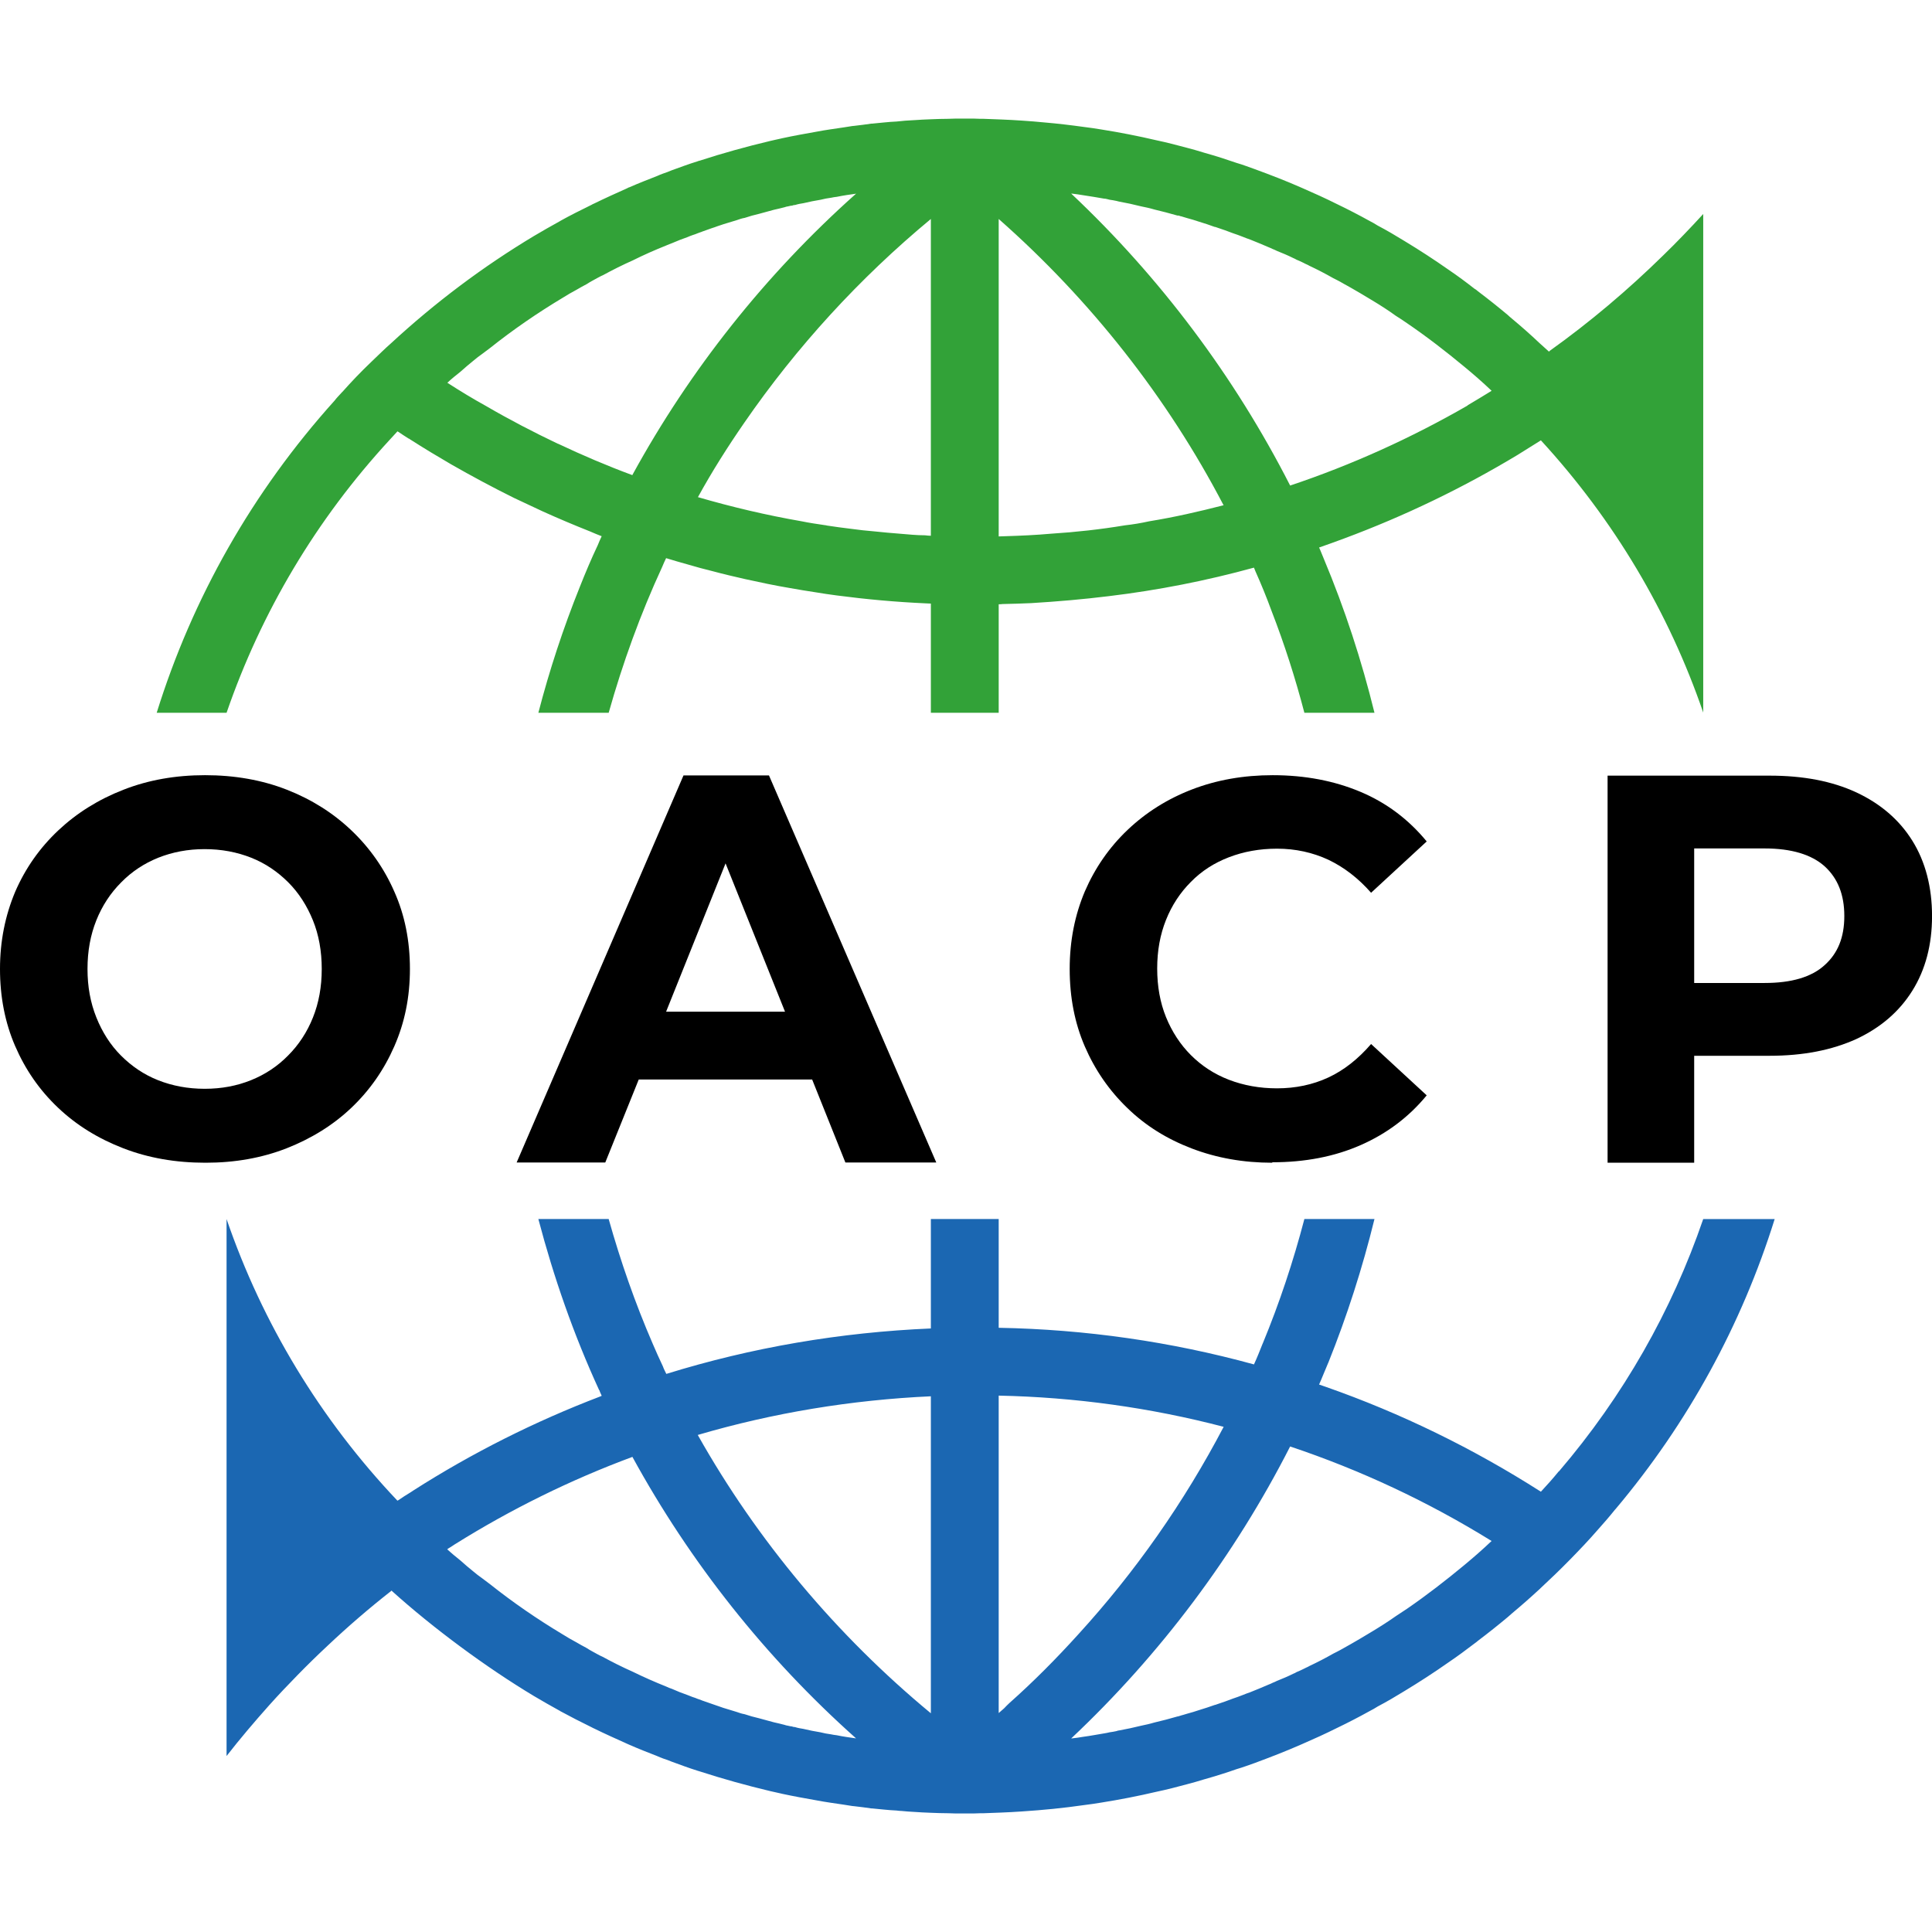 <svg xmlns="http://www.w3.org/2000/svg" version="1.1" xmlns:xlink="http://www.w3.org/1999/xlink" width="1000" height="1000"><style>
    #light-icon {
      display: inline;
    }
    #dark-icon {
      display: none;
    }

    @media (prefers-color-scheme: dark) {
      #light-icon {
        display: none;
      }
      #dark-icon {
        display: inline;
      }
    }
  </style><g id="light-icon"><svg xmlns="http://www.w3.org/2000/svg" version="1.1" xmlns:xlink="http://www.w3.org/1999/xlink" width="1000" height="1000"><g><g transform="matrix(11.703,0,0,11.703,0,61.381)"><svg xmlns="http://www.w3.org/2000/svg" version="1.1" xmlns:xlink="http://www.w3.org/1999/xlink" width="85.45" height="74.96"><svg id="_图层_2" data-name="图层 2" xmlns="http://www.w3.org/2000/svg" viewBox="0 0 85.45 74.96">
  <defs>
    <style>
      .cls-1 {
        fill: #1b67b2;
      }

      .cls-2 {
        fill: #32a238;
      }
    </style>
  </defs>
  <g id="_图层_1-2" data-name="图层 1">
    <g>
      <g>
        <path d="M9.08,46.18c-1.31,0-2.52-.21-3.63-.64-1.11-.43-2.07-1.02-2.89-1.8s-1.44-1.68-1.89-2.72c-.45-1.04-.67-2.18-.67-3.41s.23-2.36.67-3.41c.45-1.04,1.09-1.95,1.91-2.72.82-.77,1.78-1.37,2.89-1.8,1.1-.43,2.3-.64,3.6-.64s2.51.21,3.61.64c1.1.43,2.05,1.03,2.86,1.8.81.77,1.45,1.68,1.9,2.71.46,1.03.69,2.17.69,3.42s-.23,2.37-.69,3.42c-.46,1.05-1.09,1.95-1.9,2.72s-1.77,1.36-2.86,1.79c-1.1.43-2.29.64-3.58.64ZM9.06,42.91c.74,0,1.42-.13,2.04-.38.62-.25,1.17-.61,1.64-1.09.47-.47.84-1.03,1.1-1.68.26-.65.39-1.36.39-2.15s-.13-1.51-.39-2.15-.62-1.21-1.09-1.68c-.47-.47-1.01-.84-1.64-1.09-.63-.25-1.32-.38-2.06-.38s-1.42.13-2.05.38c-.62.25-1.17.61-1.64,1.09-.47.47-.84,1.03-1.1,1.68s-.39,1.36-.39,2.15.13,1.49.39,2.14.62,1.22,1.09,1.69c.47.47,1.01.84,1.64,1.09.63.25,1.32.38,2.06.38Z"></path>
        <path d="M34.01,29.05h-3.78l-7.38,17.12h3.92l1.48-3.67h7.67l1.47,3.67h4.02l-7.4-17.12ZM29.46,39.5l2.63-6.56,2.63,6.56h-5.26Z"></path>
        <path d="M56.27,46.18c-1.28,0-2.46-.21-3.56-.63s-2.05-1.01-2.85-1.79c-.8-.77-1.43-1.68-1.88-2.72-.45-1.04-.67-2.18-.67-3.43s.23-2.39.67-3.43c.45-1.04,1.08-1.95,1.89-2.72s1.76-1.37,2.85-1.79,2.28-.63,3.57-.63c1.43,0,2.73.25,3.89.74s2.13,1.23,2.92,2.19l-2.46,2.27c-.57-.65-1.2-1.13-1.89-1.46-.69-.32-1.45-.49-2.27-.49-.77,0-1.48.13-2.13.38s-1.21.61-1.68,1.09c-.47.47-.84,1.03-1.1,1.68s-.39,1.36-.39,2.15.13,1.51.39,2.15.63,1.21,1.1,1.68c.47.47,1.03.84,1.68,1.09s1.36.38,2.13.38c.82,0,1.58-.16,2.27-.48.69-.32,1.32-.82,1.89-1.48l2.46,2.27c-.79.96-1.76,1.69-2.92,2.2-1.16.51-2.46.76-3.91.76Z"></path>
        <path d="M84.58,31.94c-.58-.93-1.41-1.64-2.48-2.14-1.08-.5-2.35-.74-3.84-.74h-7.16v17.12h3.83v-4.73h3.33c1.49,0,2.76-.25,3.84-.74,1.07-.5,1.9-1.21,2.48-2.14.58-.93.87-2.03.87-3.3s-.29-2.4-.87-3.33ZM80.7,37.44c-.58.53-1.47.79-2.65.79h-3.12v-5.95h3.12c1.18,0,2.07.27,2.65.79.58.53.87,1.25.87,2.2s-.29,1.65-.87,2.17Z"></path>
      </g>
      <path class="cls-2" d="M73.56,6.05c-1.56,1.53-3.25,2.96-5.03,4.23,0,.01,0,.02-.02.02h0s-.01,0-.01,0l-.41-.37c-.4-.38-.81-.74-1.23-1.09-.06-.05-.12-.1-.17-.15-.43-.36-.87-.71-1.32-1.05-.05-.04-.09-.08-.15-.11-.37-.29-.76-.58-1.16-.85-.64-.45-1.29-.87-1.95-1.27-.39-.24-.78-.47-1.18-.68-.11-.07-.23-.14-.35-.2-.47-.26-.95-.51-1.43-.74-.52-.26-1.05-.5-1.58-.73-.68-.3-1.38-.57-2.09-.83-.26-.09-.51-.19-.79-.27-.23-.08-.44-.15-.66-.22-.26-.08-.51-.16-.77-.23-.25-.08-.51-.15-.77-.22-.22-.06-.43-.11-.65-.17-.23-.06-.46-.11-.69-.16-.81-.19-1.63-.35-2.45-.48-.25-.04-.5-.08-.76-.11-.58-.08-1.16-.15-1.75-.2-.32-.03-.65-.06-.98-.08-.31-.02-.62-.04-.92-.05-.27-.01-.53-.02-.79-.03h-.14c-.17-.01-.35-.01-.53-.01h-.32c-.19,0-.38,0-.57.01-.26,0-.52.01-.77.02s-.5.02-.76.04c-.25.01-.5.03-.76.06-.19.01-.36.02-.54.04-.17.02-.34.03-.51.05-.02,0-.03.01-.04,0-.26.04-.52.07-.77.1-.03,0-.08.01-.1.01-.13.02-.25.04-.38.06-.39.06-.79.11-1.2.19-.51.09-1.01.18-1.52.29,0,0-.03.01-.04.01-.16.04-.34.07-.49.11-1.05.25-2.1.54-3.11.87-.03,0-.07.02-.1.03-.39.12-.76.26-1.15.4-.11.05-.25.1-.37.14-.09.03-.18.07-.27.11-.41.16-.82.32-1.23.5-.03,0-.06.03-.09.04-.49.22-.98.44-1.47.68-.05.02-.07.03-.1.05-.47.23-.95.47-1.4.72-.01.01-.02.02-.03.02-.38.21-.75.42-1.12.64-2.25,1.35-4.37,2.94-6.34,4.76-.12.11-.25.22-.37.34-.17.16-.34.33-.51.49-.45.43-.86.86-1.26,1.31-.02.01-.03.03-.04.04-.1.11-.21.22-.3.34-3.63,4.03-6.29,8.73-7.87,13.81h3.09c1.53-4.44,3.96-8.55,7.23-12.09l.33-.36s.02.02.03.02c.15.1.3.2.46.3.02,0,.03.01.04.02.31.2.62.39.93.58.3.18.6.36.91.54.91.52,1.84,1.02,2.79,1.49.42.2.85.4,1.28.6.34.15.69.31,1.03.45.35.15.7.29,1.05.43.17.08.34.14.51.21-.06.13-.12.26-.17.39-.29.61-.55,1.23-.8,1.86-.73,1.82-1.34,3.67-1.83,5.56h3.11c.62-2.2,1.4-4.36,2.37-6.46.05-.13.11-.25.17-.38.32.1.64.19.96.28.37.11.74.21,1.11.3.48.13.96.24,1.44.35.64.14,1.29.28,1.95.39.38.07.76.13,1.15.19.31.05.62.1.94.14,1.29.17,2.61.29,3.94.35.07,0,.15.01.22.01v4.83h3v-4.8c.06,0,.11,0,.17-.01.42-.01.84-.02,1.26-.04,1.16-.07,2.32-.17,3.45-.31,2.16-.26,4.3-.68,6.41-1.26.02.05.04.1.06.15.26.58.5,1.17.72,1.77.57,1.47,1.05,2.97,1.45,4.5h3.1c-.57-2.32-1.31-4.59-2.24-6.81-.05-.13-.11-.26-.16-.39-.02-.04-.03-.07-.05-.11.37-.13.74-.26,1.11-.4,2.66-.99,5.22-2.22,7.66-3.69.24-.15.48-.3.72-.45.11-.07.21-.13.32-.2,3.24,3.53,5.66,7.61,7.18,12.04V4.22c-.57.62-1.16,1.24-1.77,1.83ZM37.84,3.34c-3.98,3.55-7.32,7.76-9.87,12.42,0,0,0,.01,0,.01-1.11-.41-2.21-.88-3.29-1.39h-.01c-1.07-.51-2.13-1.06-3.16-1.66-.58-.32-1.14-.66-1.7-1.02h-.01s-.01-.02-.01-.02c.18-.17.38-.33.57-.48.2-.18.4-.35.6-.51.11-.09.23-.19.35-.27.12-.09.24-.18.36-.27,1.03-.82,2.11-1.56,3.21-2.22.21-.13.41-.25.62-.36.15-.09.3-.17.45-.25.15-.1.31-.18.47-.27.08-.04.16-.09.24-.12.44-.24.88-.46,1.33-.66.48-.24.98-.46,1.48-.66.09-.04.17-.07.25-.1.23-.1.46-.19.69-.27.06-.03.15-.06.23-.09.07-.02.15-.05.22-.08.06-.02.1-.04.17-.06t.02-.01l.42-.15c.1-.03.18-.06.26-.09.1-.03.18-.06.27-.09.19-.06.39-.12.59-.18.11-.04.23-.08.35-.1.21-.07.42-.13.64-.18.14-.04.29-.08.44-.12.14-.04.29-.08.44-.11.08-.02.16-.04.24-.06.05-.02.1-.03.16-.04s.1-.03.17-.03c.05-.02.09-.03.14-.03.12-.04.25-.06.37-.08.25-.06.5-.11.75-.15.16-.04.31-.07.47-.09.08-.02.17-.03.25-.04.29-.06.57-.1.86-.14M41.17,18.45c-.09,0-.17-.01-.26-.02-.37,0-.74-.04-1.11-.07-.37-.03-.74-.06-1.1-.1-.37-.03-.73-.07-1.09-.12-.35-.04-.69-.09-1.03-.14-.04-.01-.08-.02-.11-.02-.34-.05-.68-.1-1.02-.17-1.55-.27-3.08-.63-4.59-1.07,0,0,0,0,.01,0,.62-1.13,1.31-2.22,2.05-3.29,2.31-3.35,5.09-6.39,8.25-9.01v14.02ZM50.83,17.81c-.36.08-.72.14-1.08.18-1.08.18-2.17.3-3.27.37-.67.06-1.34.09-2.01.11-.1,0-.2.01-.3.01V4.44c4.05,3.57,7.45,7.88,9.94,12.65.01,0,.01.01.01.01-1.09.28-2.18.53-3.29.71ZM64.91,12.69c-2.5,1.44-5.13,2.63-7.85,3.54,0-.01-.01-.01-.01-.02-2.45-4.8-5.74-9.19-9.67-12.89.02-.01.03,0,.04,0,.16.02.33.04.49.07.3.04.61.1.92.15.08,0,.16.03.25.05.09.01.19.03.29.05.04.01.08.02.12.03.33.06.66.13.97.21.2.04.39.08.59.14.34.08.68.17,1.03.27,0,0,.03,0,.05,0,.03.01.07.02.09.03.03,0,.05.01.08.02.07.02.13.04.2.06.18.05.36.1.53.16.24.07.47.15.69.23.03,0,.06.01.08.02.01,0,.02.01.03.01.24.08.47.16.7.25.15.05.29.1.44.16.1.04.2.08.32.12.27.11.55.22.82.34.06.02.11.05.18.08.06.02.12.05.18.08.25.1.49.2.73.32.04.02.1.04.14.07.1.04.21.09.31.14.04.02.07.04.12.06.05.02.09.04.14.07.36.17.71.35,1.06.55.11.05.21.11.31.16.11.06.2.12.32.18.05.03.11.06.16.09.26.15.52.3.78.46.05.03.1.06.15.09.35.21.71.44,1.04.68.18.11.34.22.5.33.88.6,1.72,1.25,2.54,1.93.4.33.79.67,1.17,1.03l.03.03c-.35.22-.71.43-1.06.64Z"></path>
      <path class="cls-1" d="M75.33,48.67c-1.39,4.06-3.54,7.84-6.38,11.16h-.01c-.26.32-.52.61-.79.9-2.99-1.91-6.18-3.47-9.52-4.64-.1-.03-.19-.07-.29-.1.14-.31.26-.63.4-.95,0-.01.01-.01.01-.02.83-2.07,1.51-4.19,2.04-6.35h-3.1c-.49,1.87-1.1,3.71-1.84,5.5,0,.01-.01.01-.01.02-.12.3-.24.61-.38.91-3.68-1.01-7.46-1.55-11.29-1.62v-4.81h-3v4.84c-4,.17-7.93.84-11.7,2.01-.05-.11-.11-.21-.15-.33h0c-.16-.34-.31-.67-.45-1-.78-1.8-1.42-3.64-1.95-5.52h-3.11c.68,2.58,1.56,5.11,2.69,7.57h.01c.02.08.06.15.09.22,0,.01.01.02.01.03-.02.01-.05.02-.07.03-2.88,1.1-5.65,2.49-8.25,4.15-.04.03-.08.05-.12.08-.19.11-.38.24-.56.36-.01,0-.02,0-.03.02-3.43-3.62-5.98-7.86-7.56-12.46v23.75c.6-.77,1.23-1.51,1.88-2.24.41-.46.84-.91,1.27-1.35s.87-.87,1.32-1.29c.9-.85,1.84-1.66,2.81-2.42,0,0,.01-.02.01-.02,1.85,1.67,4.21,3.41,6.31,4.67.37.22.74.43,1.12.64.01,0,.02.01.03.02.46.25.93.49,1.4.72.03.02.06.03.1.05.49.24.98.46,1.47.68.03.01.06.03.09.04.41.18.82.34,1.23.5.09.04.18.08.27.11.13.04.26.09.38.14.38.14.76.28,1.14.4.03.01.07.02.1.03,1.02.33,2.06.62,3.11.87.16.04.33.07.49.11.01,0,.03.01.04.01.51.11,1.01.2,1.52.29.41.08.81.13,1.2.19.13.02.25.04.38.06.03,0,.07.01.1.01.25.03.51.06.77.1.01-.01.02,0,.04,0,.17.02.34.03.51.05.18.02.36.03.54.04.08.01.16.02.23.02.18.02.36.03.53.04.26.02.51.03.76.04s.51.02.77.02c.19.01.38.01.57.01h.32c.18,0,.36,0,.53-.01h.14c.26-.01.52-.02.79-.03.3-.01.61-.03.92-.05.92-.06,1.83-.15,2.73-.28.26-.03.51-.07.76-.11.82-.13,1.64-.29,2.45-.48.23-.05.46-.1.69-.16.22-.06.43-.11.65-.17.26-.07.52-.14.77-.22.26-.07.51-.15.77-.23.22-.07.44-.14.66-.22.28-.08.54-.18.8-.27.7-.26,1.4-.53,2.08-.83.53-.23,1.06-.47,1.58-.73.48-.23.96-.48,1.43-.74.12-.06.24-.13.35-.2.4-.21.79-.44,1.18-.68.66-.4,1.31-.82,1.95-1.27.4-.27.79-.56,1.17-.85.05-.03.09-.07.14-.11.45-.34.89-.69,1.32-1.05.06-.05.11-.1.17-.15.42-.35.84-.72,1.24-1.09.01-.01.02-.01.02-.02.43-.4.88-.83,1.29-1.25l.02-.02.02-.02c.42-.43.83-.86,1.22-1.31.26-.29.52-.59.76-.89l.02-.02c3.21-3.81,5.58-8.16,7.04-12.83h-3.16ZM37.86,71.64c-.29-.04-.57-.08-.86-.14-.08-.01-.17-.02-.25-.04-.16-.02-.31-.05-.47-.09-.25-.04-.5-.09-.75-.15-.12-.02-.25-.04-.37-.08-.05,0-.09-.01-.14-.03-.06,0-.11-.02-.17-.03s-.11-.02-.16-.04c-.08-.02-.16-.04-.24-.06-.15-.03-.3-.07-.44-.11-.15-.04-.29-.08-.44-.12-.22-.05-.43-.11-.64-.18-.12-.02-.24-.06-.35-.1-.2-.06-.4-.12-.59-.18-.09-.03-.17-.06-.26-.09-.09-.03-.17-.06-.26-.09-.15-.05-.29-.1-.43-.15t-.02-.01c-.06-.02-.11-.04-.17-.06-.07-.03-.15-.06-.22-.08-.08-.03-.16-.06-.23-.09-.23-.08-.46-.17-.68-.27-.09-.03-.17-.06-.25-.1-.5-.2-1-.42-1.49-.66-.45-.2-.89-.42-1.33-.66-.08-.03-.16-.08-.24-.12-.16-.09-.32-.17-.47-.27-.15-.08-.3-.16-.45-.25-.21-.11-.41-.23-.62-.36-1.1-.66-2.18-1.4-3.21-2.22-.12-.09-.24-.18-.36-.27-.12-.08-.24-.18-.35-.27-.2-.16-.4-.33-.6-.51-.19-.15-.38-.31-.57-.48l.02-.02s.07-.05.11-.07c.06-.04.13-.08.2-.13,2.48-1.55,5.11-2.85,7.86-3.87,2.55,4.66,5.89,8.88,9.87,12.43M41.17,70.53c-4.17-3.45-7.68-7.64-10.31-12.31,3.34-.98,6.8-1.55,10.31-1.71v14.02ZM44.64,70.08c-.08.08-.16.15-.23.23l-.24.21v-14.04c3.37.07,6.7.53,9.95,1.38-1.74,3.32-3.9,6.41-6.44,9.19-.96,1.06-1.97,2.08-3.04,3.03ZM64.77,63.97c-.82.68-1.66,1.33-2.53,1.93-.17.11-.33.22-.5.33-.34.24-.7.47-1.05.68-.05.03-.1.06-.15.09-.26.16-.52.31-.78.46-.05.03-.11.06-.16.09-.11.06-.21.12-.32.18-.1.05-.2.11-.31.16-.35.2-.7.38-1.06.55-.05.03-.09.05-.14.07-.04.02-.08.04-.12.06-.1.05-.21.1-.31.14-.04.03-.09.05-.14.07-.24.12-.48.22-.73.32-.06.03-.12.06-.18.08-.06.03-.12.06-.18.08-.27.12-.55.23-.82.34-.12.04-.22.08-.32.12-.15.06-.29.11-.44.16-.23.09-.46.17-.7.25-.01,0-.02.01-.03.01-.02.01-.05.02-.07.02-.23.08-.46.16-.7.23-.17.06-.35.11-.53.16-.07.02-.13.04-.2.06-.03,0-.05.02-.07.02-.03.01-.07.02-.1.03-.02.01-.04.01-.05.01-.34.1-.69.19-1.03.27-.2.06-.39.1-.58.14-.32.08-.65.15-.98.21-.04,0-.08.02-.12.03-.1.02-.2.04-.29.05-.09.02-.17.04-.25.05-.31.05-.61.11-.92.15-.16.03-.33.05-.49.07-.01,0-.02.01-.04,0,3.94-3.71,7.23-8.1,9.68-12.91,3.11,1.04,6.1,2.44,8.91,4.18-.39.37-.79.72-1.2,1.06Z"></path>
    </g>
  </g>
</svg></svg></g></g></svg></g><g id="dark-icon"><svg xmlns="http://www.w3.org/2000/svg" version="1.1" xmlns:xlink="http://www.w3.org/1999/xlink" width="1000" height="1000"><g clip-path="url(#SvgjsClipPath1092)"><rect width="1000" height="1000" fill="#ffffff"></rect><g transform="matrix(8.192,0,0,8.192,150,192.967)"><svg xmlns="http://www.w3.org/2000/svg" version="1.1" xmlns:xlink="http://www.w3.org/1999/xlink" width="85.45" height="74.96"><svg id="_图层_2" data-name="图层 2" xmlns="http://www.w3.org/2000/svg" viewBox="0 0 85.45 74.96">
  <defs>
    <style>
      .cls-1 {
        fill: #1b67b2;
      }

      .cls-2 {
        fill: #32a238;
      }
    </style>
  <clipPath id="SvgjsClipPath1092"><rect width="1000" height="1000" x="0" y="0" rx="500" ry="500"></rect></clipPath></defs>
  <g id="_图层_1-2" data-name="图层 1">
    <g>
      <g>
        <path d="M9.08,46.18c-1.31,0-2.52-.21-3.63-.64-1.11-.43-2.07-1.02-2.89-1.8s-1.44-1.68-1.89-2.72c-.45-1.04-.67-2.18-.67-3.41s.23-2.36.67-3.41c.45-1.04,1.09-1.95,1.91-2.72.82-.77,1.78-1.37,2.89-1.8,1.1-.43,2.3-.64,3.6-.64s2.51.21,3.61.64c1.1.43,2.05,1.03,2.86,1.8.81.77,1.45,1.68,1.9,2.71.46,1.03.69,2.17.69,3.42s-.23,2.37-.69,3.42c-.46,1.05-1.09,1.95-1.9,2.72s-1.77,1.36-2.86,1.79c-1.1.43-2.29.64-3.58.64ZM9.06,42.91c.74,0,1.42-.13,2.04-.38.62-.25,1.17-.61,1.64-1.09.47-.47.84-1.03,1.1-1.68.26-.65.39-1.36.39-2.15s-.13-1.51-.39-2.15-.62-1.21-1.09-1.68c-.47-.47-1.01-.84-1.64-1.09-.63-.25-1.32-.38-2.06-.38s-1.42.13-2.05.38c-.62.25-1.17.61-1.64,1.09-.47.47-.84,1.03-1.1,1.68s-.39,1.36-.39,2.15.13,1.49.39,2.14.62,1.22,1.09,1.69c.47.47,1.01.84,1.64,1.09.63.25,1.32.38,2.06.38Z"></path>
        <path d="M34.01,29.05h-3.78l-7.38,17.12h3.92l1.48-3.67h7.67l1.47,3.67h4.02l-7.4-17.12ZM29.46,39.5l2.63-6.56,2.63,6.56h-5.26Z"></path>
        <path d="M56.27,46.18c-1.28,0-2.46-.21-3.56-.63s-2.05-1.01-2.85-1.79c-.8-.77-1.43-1.68-1.88-2.72-.45-1.04-.67-2.18-.67-3.43s.23-2.39.67-3.43c.45-1.04,1.08-1.95,1.89-2.72s1.76-1.37,2.85-1.79,2.28-.63,3.57-.63c1.43,0,2.73.25,3.89.74s2.13,1.23,2.92,2.19l-2.46,2.27c-.57-.65-1.2-1.13-1.89-1.46-.69-.32-1.45-.49-2.27-.49-.77,0-1.48.13-2.13.38s-1.21.61-1.68,1.09c-.47.47-.84,1.03-1.1,1.68s-.39,1.36-.39,2.15.13,1.51.39,2.15.63,1.21,1.1,1.68c.47.47,1.03.84,1.68,1.09s1.36.38,2.13.38c.82,0,1.58-.16,2.27-.48.69-.32,1.32-.82,1.89-1.48l2.46,2.27c-.79.96-1.76,1.69-2.92,2.2-1.16.51-2.46.76-3.91.76Z"></path>
        <path d="M84.58,31.94c-.58-.93-1.41-1.64-2.48-2.14-1.08-.5-2.35-.74-3.84-.74h-7.16v17.12h3.83v-4.73h3.33c1.49,0,2.76-.25,3.84-.74,1.07-.5,1.9-1.21,2.48-2.14.58-.93.87-2.03.87-3.3s-.29-2.4-.87-3.33ZM80.7,37.44c-.58.53-1.47.79-2.65.79h-3.12v-5.95h3.12c1.18,0,2.07.27,2.65.79.58.53.87,1.25.87,2.2s-.29,1.65-.87,2.17Z"></path>
      </g>
      <path class="cls-2" d="M73.56,6.05c-1.56,1.53-3.25,2.96-5.03,4.23,0,.01,0,.02-.02.02h0s-.01,0-.01,0l-.41-.37c-.4-.38-.81-.74-1.23-1.09-.06-.05-.12-.1-.17-.15-.43-.36-.87-.71-1.32-1.05-.05-.04-.09-.08-.15-.11-.37-.29-.76-.58-1.16-.85-.64-.45-1.29-.87-1.95-1.27-.39-.24-.78-.47-1.18-.68-.11-.07-.23-.14-.35-.2-.47-.26-.95-.51-1.43-.74-.52-.26-1.05-.5-1.58-.73-.68-.3-1.38-.57-2.09-.83-.26-.09-.51-.19-.79-.27-.23-.08-.44-.15-.66-.22-.26-.08-.51-.16-.77-.23-.25-.08-.51-.15-.77-.22-.22-.06-.43-.11-.65-.17-.23-.06-.46-.11-.69-.16-.81-.19-1.63-.35-2.45-.48-.25-.04-.5-.08-.76-.11-.58-.08-1.16-.15-1.75-.2-.32-.03-.65-.06-.98-.08-.31-.02-.62-.04-.92-.05-.27-.01-.53-.02-.79-.03h-.14c-.17-.01-.35-.01-.53-.01h-.32c-.19,0-.38,0-.57.01-.26,0-.52.01-.77.02s-.5.02-.76.04c-.25.01-.5.03-.76.06-.19.01-.36.02-.54.04-.17.02-.34.03-.51.05-.02,0-.03.01-.04,0-.26.04-.52.07-.77.1-.03,0-.08.01-.1.01-.13.02-.25.04-.38.06-.39.06-.79.11-1.2.19-.51.09-1.01.18-1.52.29,0,0-.03.01-.04.01-.16.04-.34.07-.49.11-1.05.25-2.1.54-3.11.87-.03,0-.07.02-.1.03-.39.12-.76.26-1.15.4-.11.05-.25.1-.37.14-.09.03-.18.07-.27.11-.41.16-.82.32-1.23.5-.03,0-.06.03-.09.04-.49.22-.98.44-1.47.68-.05.02-.07.03-.1.05-.47.23-.95.47-1.4.72-.01.01-.02.02-.03.02-.38.21-.75.42-1.12.64-2.25,1.35-4.37,2.94-6.34,4.76-.12.11-.25.22-.37.34-.17.16-.34.33-.51.49-.45.43-.86.86-1.26,1.31-.02.01-.03.03-.04.04-.1.11-.21.22-.3.34-3.63,4.03-6.29,8.73-7.87,13.81h3.09c1.53-4.44,3.96-8.55,7.23-12.09l.33-.36s.02.02.03.02c.15.1.3.2.46.3.02,0,.03.01.04.02.31.2.62.39.93.58.3.18.6.36.91.54.91.52,1.84,1.02,2.79,1.49.42.2.85.4,1.28.6.34.15.69.31,1.03.45.35.15.7.29,1.05.43.17.08.34.14.51.21-.06.13-.12.26-.17.39-.29.61-.55,1.23-.8,1.86-.73,1.82-1.34,3.67-1.83,5.56h3.11c.62-2.2,1.4-4.36,2.37-6.46.05-.13.11-.25.17-.38.32.1.64.19.96.28.37.11.74.21,1.11.3.48.13.96.24,1.44.35.64.14,1.29.28,1.95.39.38.07.76.13,1.15.19.31.05.62.1.94.14,1.29.17,2.61.29,3.94.35.07,0,.15.01.22.01v4.83h3v-4.8c.06,0,.11,0,.17-.01.42-.01.84-.02,1.26-.04,1.16-.07,2.32-.17,3.45-.31,2.16-.26,4.3-.68,6.41-1.26.02.05.04.1.06.15.26.58.5,1.17.72,1.77.57,1.47,1.05,2.97,1.45,4.5h3.1c-.57-2.32-1.31-4.59-2.24-6.81-.05-.13-.11-.26-.16-.39-.02-.04-.03-.07-.05-.11.37-.13.74-.26,1.11-.4,2.66-.99,5.22-2.22,7.66-3.69.24-.15.48-.3.72-.45.11-.07.21-.13.32-.2,3.24,3.53,5.66,7.61,7.18,12.04V4.22c-.57.62-1.16,1.24-1.77,1.83ZM37.84,3.34c-3.98,3.55-7.32,7.76-9.87,12.42,0,0,0,.01,0,.01-1.11-.41-2.21-.88-3.29-1.39h-.01c-1.07-.51-2.13-1.06-3.16-1.66-.58-.32-1.14-.66-1.7-1.02h-.01s-.01-.02-.01-.02c.18-.17.38-.33.57-.48.2-.18.4-.35.6-.51.11-.09.23-.19.35-.27.12-.09.24-.18.36-.27,1.03-.82,2.11-1.56,3.21-2.22.21-.13.41-.25.62-.36.15-.09.3-.17.45-.25.15-.1.31-.18.47-.27.08-.04.16-.09.24-.12.44-.24.88-.46,1.33-.66.48-.24.98-.46,1.48-.66.09-.04.17-.07.25-.1.23-.1.46-.19.69-.27.06-.03.15-.06.23-.09.07-.02.15-.05.22-.08.06-.02.1-.04.17-.06t.02-.01l.42-.15c.1-.03.18-.06.26-.09.1-.03.18-.06.27-.09.19-.06.39-.12.59-.18.11-.04.23-.08.35-.1.21-.07.42-.13.64-.18.14-.04.29-.08.44-.12.14-.04.29-.08.44-.11.08-.02.16-.04.24-.06.05-.02.1-.03.16-.04s.1-.03.17-.03c.05-.02.09-.03.14-.03.12-.04.25-.06.37-.08.25-.06.5-.11.75-.15.16-.04.31-.07.47-.09.08-.02.17-.03.25-.04.29-.06.57-.1.86-.14M41.17,18.45c-.09,0-.17-.01-.26-.02-.37,0-.74-.04-1.11-.07-.37-.03-.74-.06-1.1-.1-.37-.03-.73-.07-1.09-.12-.35-.04-.69-.09-1.03-.14-.04-.01-.08-.02-.11-.02-.34-.05-.68-.1-1.02-.17-1.55-.27-3.08-.63-4.59-1.07,0,0,0,0,.01,0,.62-1.13,1.31-2.22,2.05-3.29,2.31-3.35,5.09-6.39,8.25-9.01v14.02ZM50.83,17.81c-.36.08-.72.14-1.08.18-1.08.18-2.17.3-3.27.37-.67.06-1.34.09-2.01.11-.1,0-.2.01-.3.01V4.44c4.05,3.57,7.45,7.88,9.94,12.65.01,0,.01.01.01.01-1.09.28-2.18.53-3.29.71ZM64.91,12.69c-2.5,1.44-5.13,2.63-7.85,3.54,0-.01-.01-.01-.01-.02-2.45-4.8-5.74-9.19-9.67-12.89.02-.01.03,0,.04,0,.16.02.33.04.49.07.3.04.61.1.92.15.08,0,.16.03.25.05.09.01.19.03.29.05.04.01.08.02.12.03.33.06.66.13.97.21.2.04.39.08.59.14.34.08.68.17,1.03.27,0,0,.03,0,.05,0,.03.01.07.02.09.03.03,0,.05.01.08.02.07.02.13.04.2.06.18.05.36.1.53.16.24.07.47.15.69.23.03,0,.06.01.08.02.01,0,.02.01.03.01.24.08.47.16.7.25.15.05.29.1.44.16.1.04.2.08.32.12.27.11.55.22.82.34.06.02.11.05.18.08.06.02.12.05.18.08.25.1.49.2.73.32.04.02.1.04.14.07.1.04.21.09.31.14.04.02.07.04.12.06.05.02.09.04.14.07.36.17.71.35,1.06.55.11.05.21.11.31.16.11.06.2.12.32.18.05.03.11.06.16.09.26.15.52.3.78.46.05.03.1.06.15.09.35.21.71.44,1.04.68.18.11.34.22.5.33.88.6,1.72,1.25,2.54,1.93.4.33.79.67,1.17,1.03l.03.03c-.35.22-.71.43-1.06.64Z"></path>
      <path class="cls-1" d="M75.33,48.67c-1.39,4.06-3.54,7.84-6.38,11.16h-.01c-.26.32-.52.61-.79.9-2.99-1.91-6.18-3.47-9.52-4.64-.1-.03-.19-.07-.29-.1.14-.31.26-.63.4-.95,0-.01.01-.01.01-.02.83-2.07,1.51-4.19,2.04-6.35h-3.1c-.49,1.87-1.1,3.71-1.84,5.5,0,.01-.01.01-.01.02-.12.3-.24.61-.38.91-3.68-1.01-7.46-1.55-11.29-1.62v-4.81h-3v4.84c-4,.17-7.93.84-11.7,2.01-.05-.11-.11-.21-.15-.33h0c-.16-.34-.31-.67-.45-1-.78-1.8-1.42-3.64-1.95-5.52h-3.11c.68,2.58,1.56,5.11,2.69,7.57h.01c.02.08.06.15.09.22,0,.01.01.02.01.03-.02.01-.05.02-.07.03-2.88,1.1-5.65,2.49-8.25,4.15-.04.03-.08.05-.12.08-.19.11-.38.24-.56.36-.01,0-.02,0-.03.02-3.43-3.62-5.98-7.86-7.56-12.46v23.75c.6-.77,1.23-1.51,1.88-2.24.41-.46.84-.91,1.27-1.35s.87-.87,1.32-1.29c.9-.85,1.84-1.66,2.81-2.42,0,0,.01-.02.01-.02,1.85,1.67,4.21,3.41,6.31,4.67.37.22.74.43,1.12.64.01,0,.02.01.03.02.46.25.93.49,1.4.72.03.02.06.03.1.05.49.24.98.46,1.47.68.03.01.06.03.09.04.41.18.82.34,1.23.5.09.04.18.08.27.11.13.04.26.09.38.14.38.14.76.28,1.14.4.03.01.07.02.1.03,1.02.33,2.06.62,3.11.87.16.04.33.07.49.11.01,0,.03.01.04.01.51.11,1.01.2,1.52.29.41.08.81.13,1.2.19.13.02.25.04.38.06.03,0,.07.01.1.01.25.03.51.06.77.1.01-.01.02,0,.04,0,.17.02.34.03.51.05.18.02.36.03.54.04.08.01.16.02.23.02.18.02.36.03.53.04.26.02.51.03.76.04s.51.02.77.02c.19.01.38.01.57.01h.32c.18,0,.36,0,.53-.01h.14c.26-.01.52-.02.79-.03.3-.01.61-.03.92-.05.92-.06,1.83-.15,2.73-.28.26-.03.51-.07.76-.11.82-.13,1.64-.29,2.45-.48.23-.05.46-.1.69-.16.22-.06.43-.11.65-.17.26-.07.52-.14.77-.22.26-.07.51-.15.77-.23.22-.07.44-.14.66-.22.28-.08.54-.18.8-.27.7-.26,1.4-.53,2.08-.83.53-.23,1.06-.47,1.58-.73.48-.23.96-.48,1.43-.74.12-.06.24-.13.35-.2.4-.21.79-.44,1.18-.68.66-.4,1.31-.82,1.95-1.27.4-.27.79-.56,1.17-.85.05-.03.09-.07.14-.11.45-.34.89-.69,1.32-1.05.06-.05.11-.1.17-.15.42-.35.84-.72,1.24-1.09.01-.01.02-.01.02-.02.43-.4.88-.83,1.29-1.25l.02-.02.02-.02c.42-.43.83-.86,1.22-1.31.26-.29.52-.59.76-.89l.02-.02c3.21-3.81,5.58-8.16,7.04-12.83h-3.16ZM37.86,71.64c-.29-.04-.57-.08-.86-.14-.08-.01-.17-.02-.25-.04-.16-.02-.31-.05-.47-.09-.25-.04-.5-.09-.75-.15-.12-.02-.25-.04-.37-.08-.05,0-.09-.01-.14-.03-.06,0-.11-.02-.17-.03s-.11-.02-.16-.04c-.08-.02-.16-.04-.24-.06-.15-.03-.3-.07-.44-.11-.15-.04-.29-.08-.44-.12-.22-.05-.43-.11-.64-.18-.12-.02-.24-.06-.35-.1-.2-.06-.4-.12-.59-.18-.09-.03-.17-.06-.26-.09-.09-.03-.17-.06-.26-.09-.15-.05-.29-.1-.43-.15t-.02-.01c-.06-.02-.11-.04-.17-.06-.07-.03-.15-.06-.22-.08-.08-.03-.16-.06-.23-.09-.23-.08-.46-.17-.68-.27-.09-.03-.17-.06-.25-.1-.5-.2-1-.42-1.49-.66-.45-.2-.89-.42-1.33-.66-.08-.03-.16-.08-.24-.12-.16-.09-.32-.17-.47-.27-.15-.08-.3-.16-.45-.25-.21-.11-.41-.23-.62-.36-1.1-.66-2.18-1.4-3.21-2.22-.12-.09-.24-.18-.36-.27-.12-.08-.24-.18-.35-.27-.2-.16-.4-.33-.6-.51-.19-.15-.38-.31-.57-.48l.02-.02s.07-.05.11-.07c.06-.04.13-.08.2-.13,2.48-1.55,5.11-2.85,7.86-3.87,2.55,4.66,5.89,8.88,9.87,12.43M41.17,70.53c-4.17-3.45-7.68-7.64-10.31-12.31,3.34-.98,6.8-1.55,10.31-1.71v14.02ZM44.64,70.08c-.08.08-.16.15-.23.23l-.24.21v-14.04c3.37.07,6.7.53,9.95,1.38-1.74,3.32-3.9,6.41-6.44,9.19-.96,1.06-1.97,2.08-3.04,3.03ZM64.77,63.97c-.82.68-1.66,1.33-2.53,1.93-.17.11-.33.22-.5.33-.34.24-.7.47-1.05.68-.05.03-.1.06-.15.09-.26.16-.52.31-.78.46-.05.03-.11.06-.16.09-.11.06-.21.12-.32.18-.1.05-.2.11-.31.16-.35.2-.7.38-1.06.55-.05.03-.09.05-.14.07-.04.02-.08.04-.12.06-.1.05-.21.1-.31.14-.04.03-.09.05-.14.07-.24.12-.48.22-.73.32-.06.03-.12.06-.18.08-.06.03-.12.06-.18.08-.27.12-.55.23-.82.34-.12.04-.22.08-.32.12-.15.06-.29.11-.44.16-.23.09-.46.17-.7.25-.01,0-.02.01-.03.01-.02.01-.05.02-.07.02-.23.08-.46.16-.7.23-.17.06-.35.11-.53.16-.07.02-.13.04-.2.06-.03,0-.05.02-.07.02-.03.01-.07.02-.1.03-.02.01-.04.01-.05.01-.34.1-.69.19-1.03.27-.2.06-.39.1-.58.14-.32.08-.65.15-.98.21-.04,0-.08.02-.12.03-.1.02-.2.04-.29.05-.09.02-.17.04-.25.05-.31.05-.61.11-.92.15-.16.03-.33.05-.49.07-.01,0-.02.01-.04,0,3.94-3.71,7.23-8.1,9.68-12.91,3.11,1.04,6.1,2.44,8.91,4.18-.39.37-.79.72-1.2,1.06Z"></path>
    </g>
  </g>
</svg></svg></g></g></svg></g></svg>